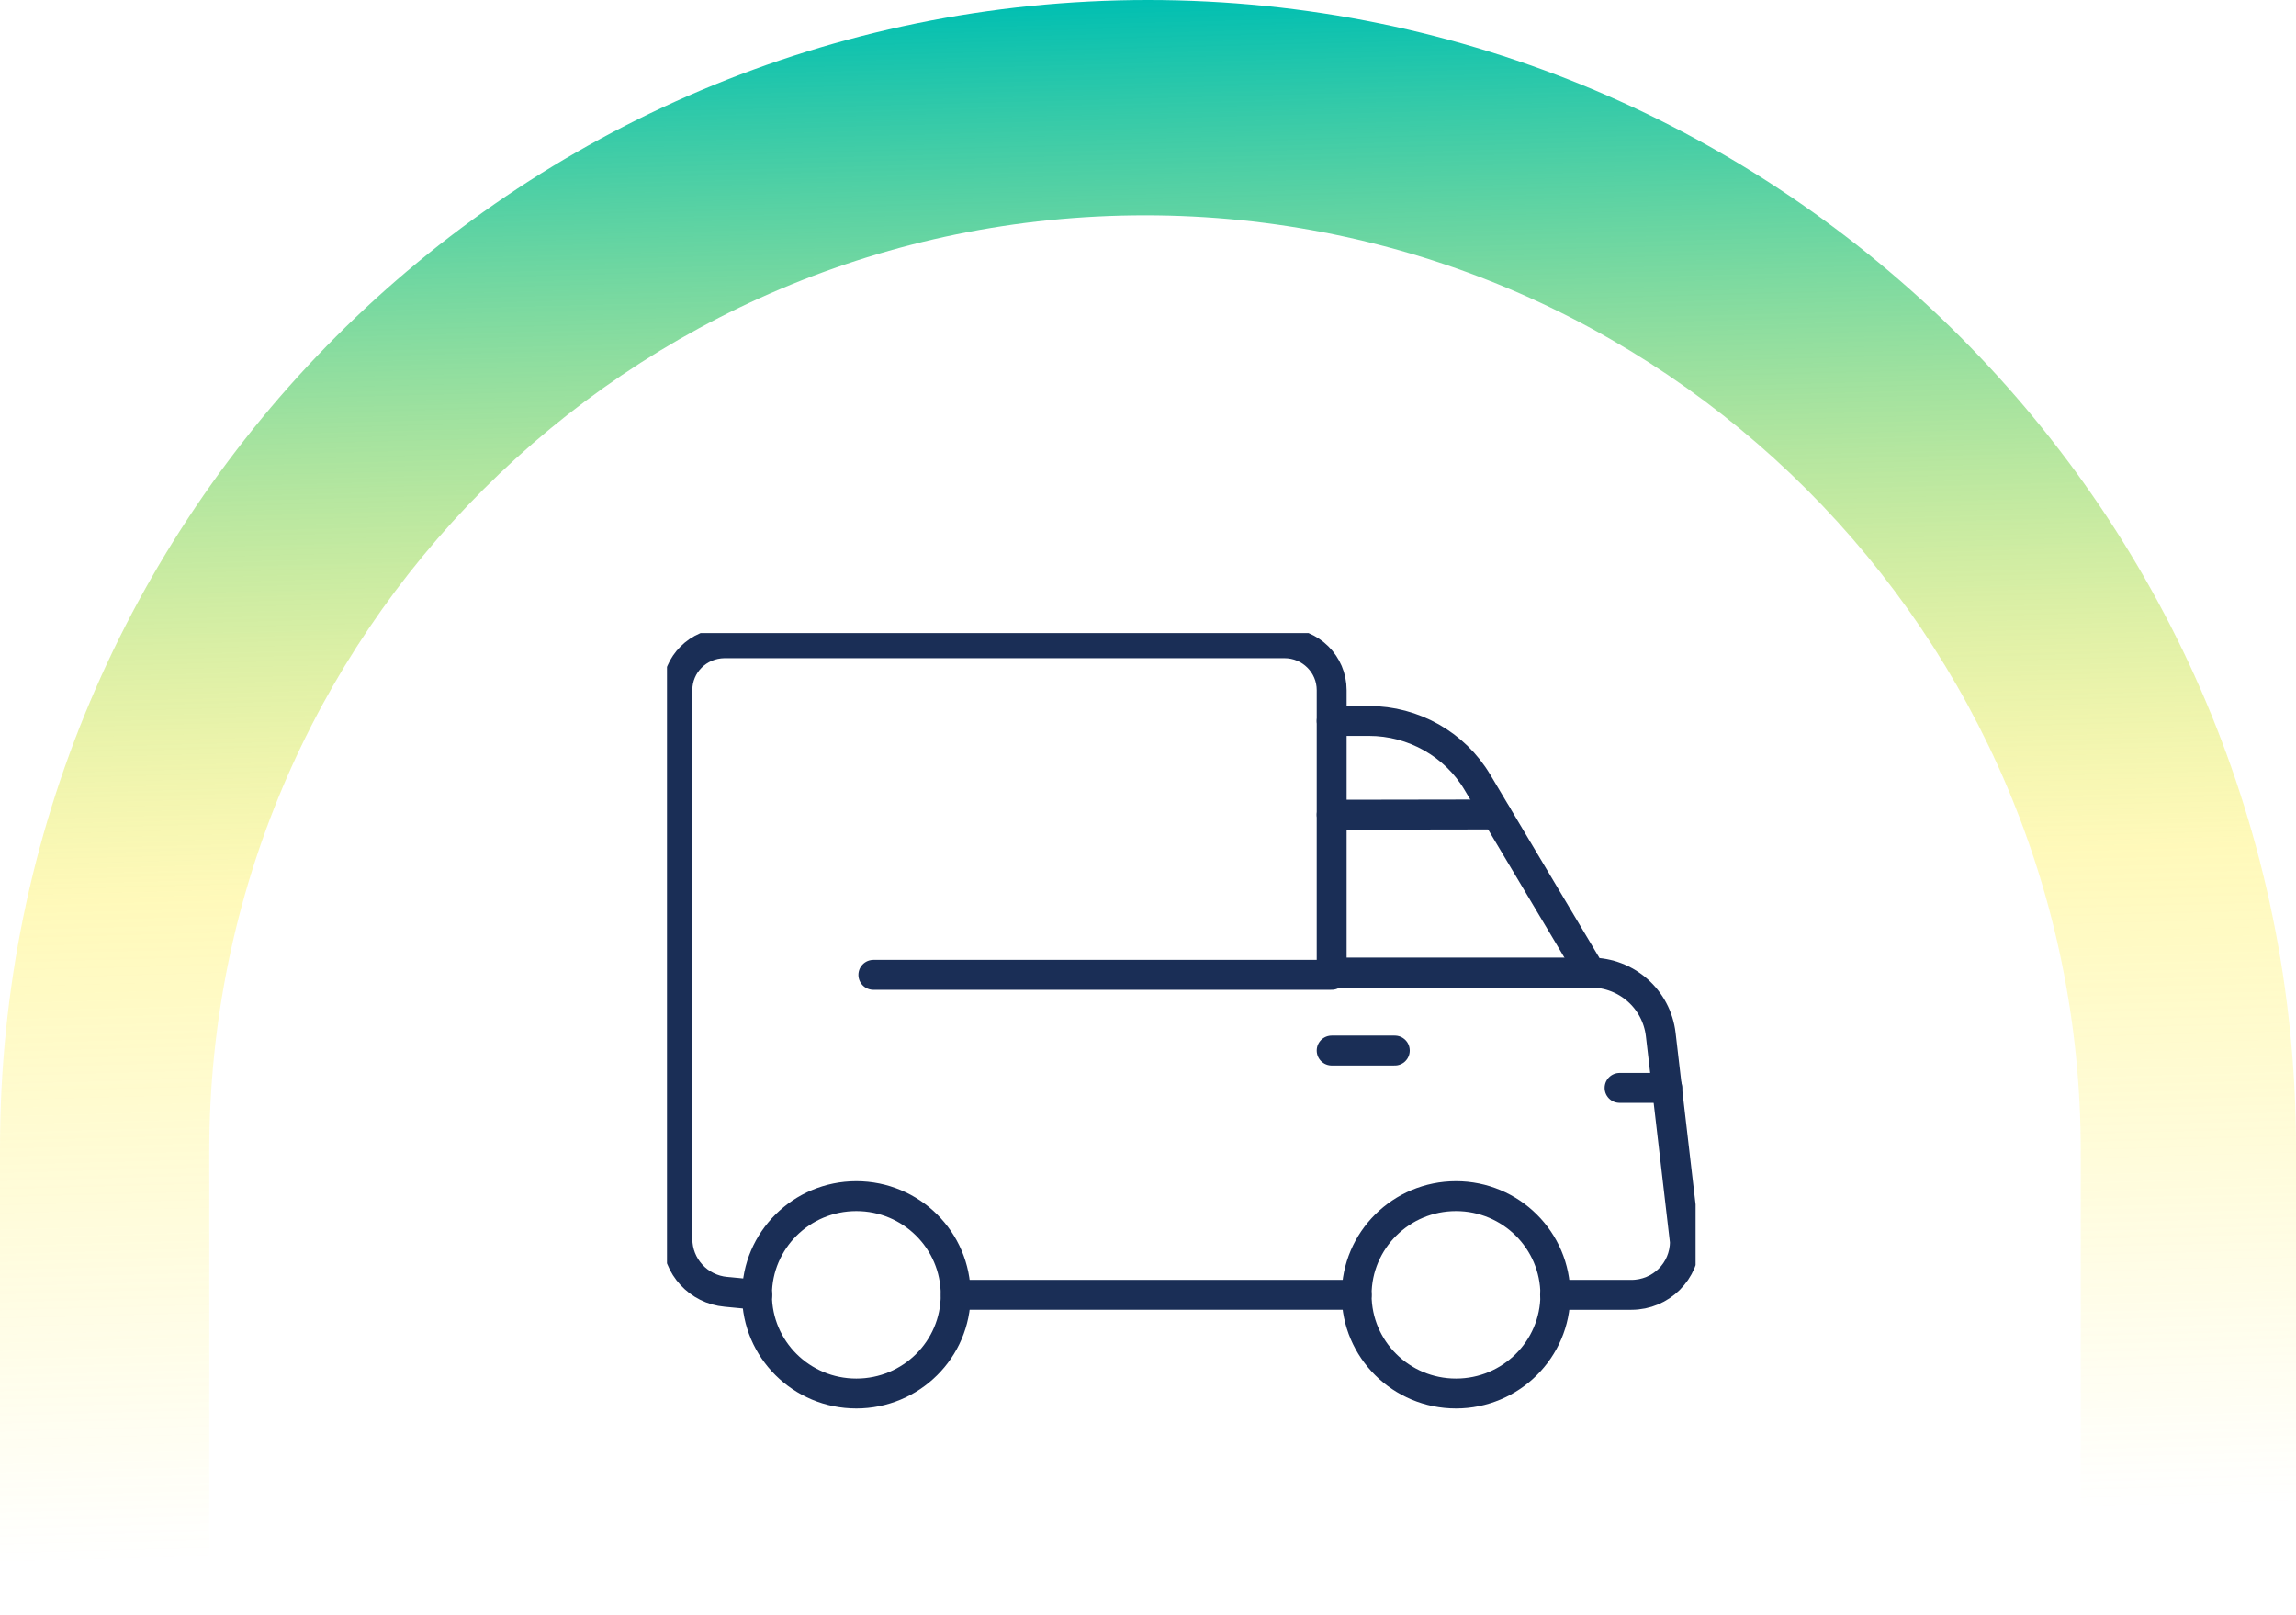 <svg width="384" height="270" viewBox="0 0 384 270" fill="none" xmlns="http://www.w3.org/2000/svg">
<path fill-rule="evenodd" clip-rule="evenodd" d="M192 0C85.961 0 0 85.961 0 192V270H35L35 192.5C35 106.067 105.067 36 191.5 36C277.933 36 348 106.067 348 192.5L348 270H384L384 192C384 85.961 298.039 0 192 0Z" fill="url(#paint0_linear_934_5851)"/>
<g clip-path="url(#clip0_934_5851)">
<path d="M222.719 120.542H228.961C236.397 120.542 243.328 124.462 247.092 130.798L266.048 162.616C272.061 162.616 277.064 167.084 277.753 172.964L281.792 207.609C281.792 212.532 277.799 216.498 272.841 216.498H260.081" stroke="#1A2E56" stroke-width="5" stroke-linecap="round" stroke-linejoin="round"/>
<path d="M226.897 216.496H159.883" stroke="#1A2E56" stroke-width="5" stroke-linecap="round" stroke-linejoin="round"/>
<path d="M250.259 136.177L222.719 136.223V162.617H266.094" stroke="#1A2E56" stroke-width="5" stroke-linecap="round" stroke-linejoin="round"/>
<path d="M126.604 216.498C126.604 207.381 134.04 199.996 143.22 199.996C152.4 199.996 159.836 207.381 159.836 216.498C159.836 225.615 152.4 233 143.22 233C134.04 233 126.604 225.615 126.604 216.498Z" stroke="#1A2E56" stroke-width="5" stroke-linecap="round" stroke-linejoin="round"/>
<path d="M243.512 232.999C252.689 232.999 260.128 225.611 260.128 216.498C260.128 207.384 252.689 199.996 243.512 199.996C234.335 199.996 226.896 207.384 226.896 216.498C226.896 225.611 234.335 232.999 243.512 232.999Z" stroke="#1A2E56" stroke-width="5" stroke-linecap="round" stroke-linejoin="round"/>
<path d="M222.719 175.653H233.276" stroke="#1A2E56" stroke-width="5" stroke-linecap="round" stroke-linejoin="round"/>
<path d="M278.854 181.898H270.868" stroke="#1A2E56" stroke-width="5" stroke-linecap="round" stroke-linejoin="round"/>
<path d="M222.72 136.222V115.389C222.72 111.059 219.185 107.549 214.825 107.549H121.143C116.782 107.594 113.294 111.059 113.294 115.389V207.151C113.294 211.756 116.828 215.585 121.418 215.995L126.651 216.496" stroke="#1A2E56" stroke-width="5" stroke-linecap="round" stroke-linejoin="round"/>
<path d="M222.72 162.996H146.067" stroke="#1A2E56" stroke-width="5" stroke-linecap="round" stroke-linejoin="round"/>
</g>
<defs>
<linearGradient id="paint0_linear_934_5851" x1="192" y1="1.33331e-06" x2="198.796" y2="256.444" gradientUnits="userSpaceOnUse">
<stop stop-color="#00BFB2"/>
<stop offset="0.57" stop-color="#FFED29" stop-opacity="0.32"/>
<stop offset="1" stop-color="#FFED29" stop-opacity="0"/>
</linearGradient>
<clipPath id="clip0_934_5851">
<rect width="172.033" height="129.759" fill="white" transform="translate(111.55 105.85)"/>
</clipPath>
</defs>
</svg>
